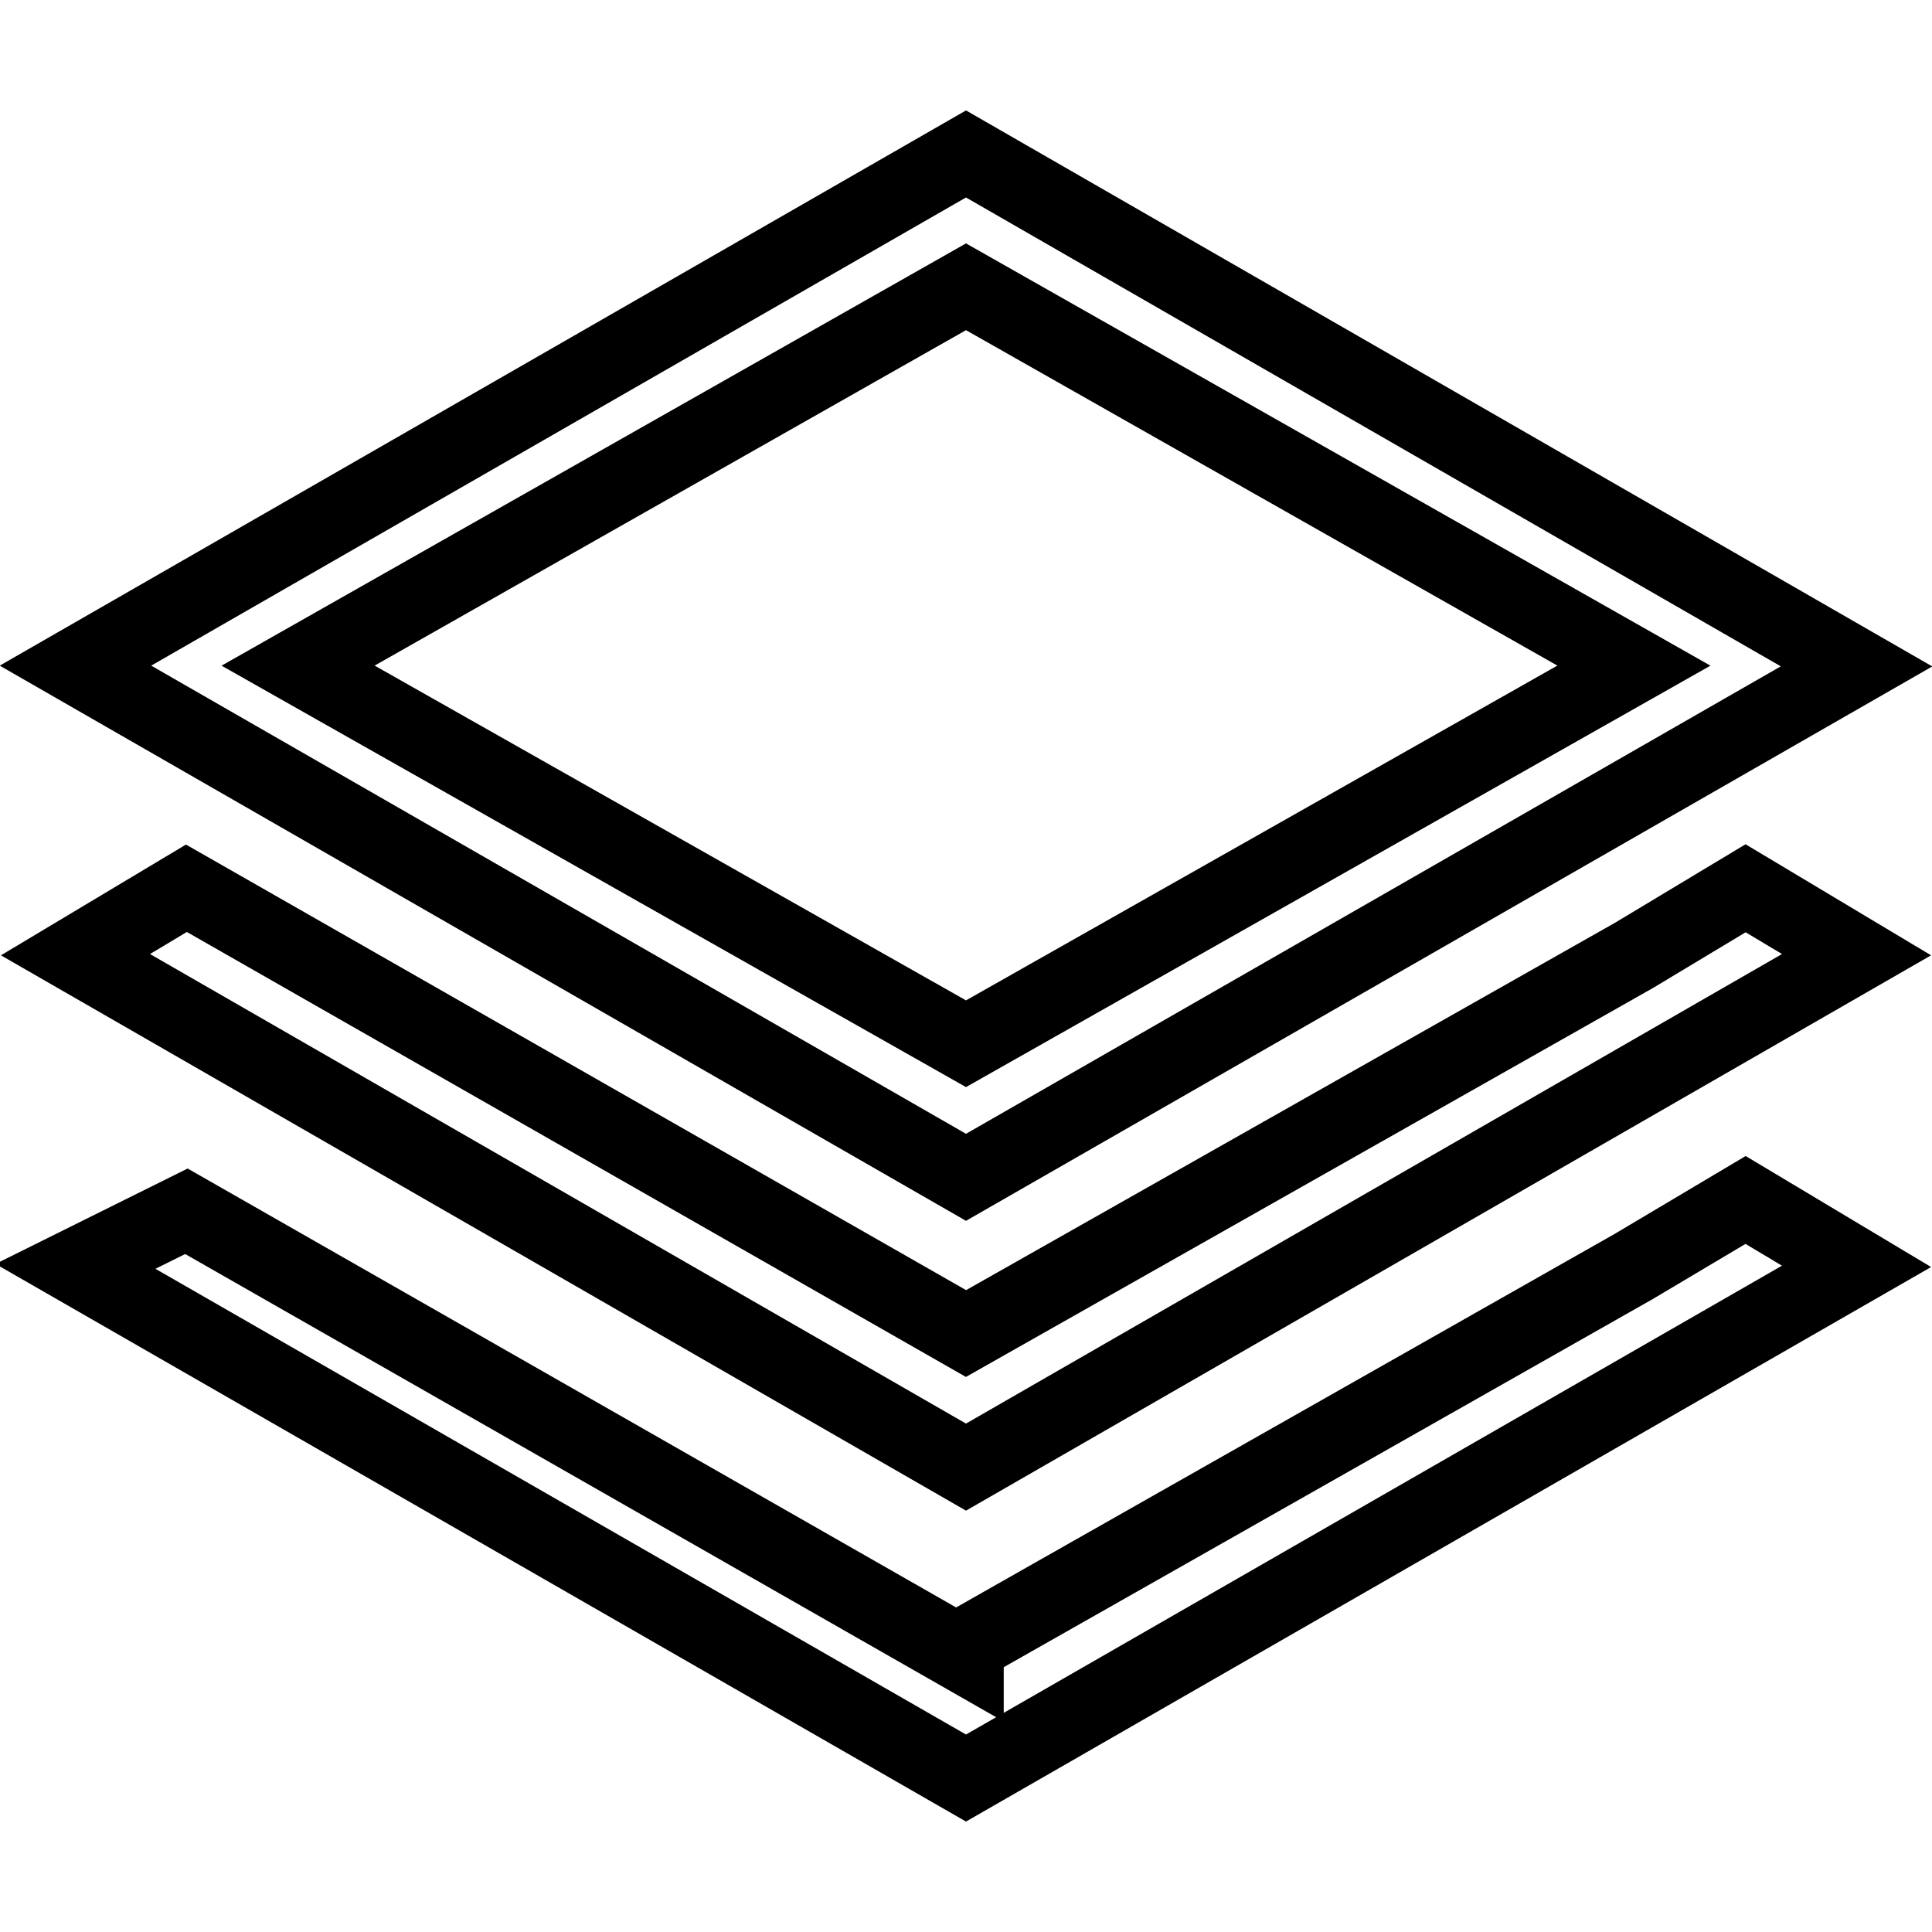 <?xml version="1.0" encoding="utf-8"?>
<!-- Svg Vector Icons : http://www.onlinewebfonts.com/icon -->
<!DOCTYPE svg PUBLIC "-//W3C//DTD SVG 1.1//EN" "http://www.w3.org/Graphics/SVG/1.1/DTD/svg11.dtd">
<svg version="1.1" xmlns="http://www.w3.org/2000/svg" xmlns:xlink="http://www.w3.org/1999/xlink" x="0px" y="0px" viewBox="0 0 256 256" enable-background="new 0 0 256 256" xml:space="preserve">
<g> <path stroke-width="10" fill-opacity="0" stroke="#000000"  d="M128,156L10,88.2l118-67.8l118,67.9L128,156L128,156z M39.5,88.2l88.5,50.1l88.5-50.1L128,38L39.5,88.2z"/> <path stroke-width="10" fill-opacity="0" stroke="#000000"  d="M231.3,117.7l-14.8,8.9L128,176.7l-103.3-59L10,126.5l118,67.9l118-67.9L231.3,117.7z"/> <path stroke-width="10" fill-opacity="0" stroke="#000000"  d="M231.3,159l-14.8,8.8L128,218v1.5l-103.3-59L10,167.8l118,67.8l118-67.8L231.3,159z"/></g>
</svg>